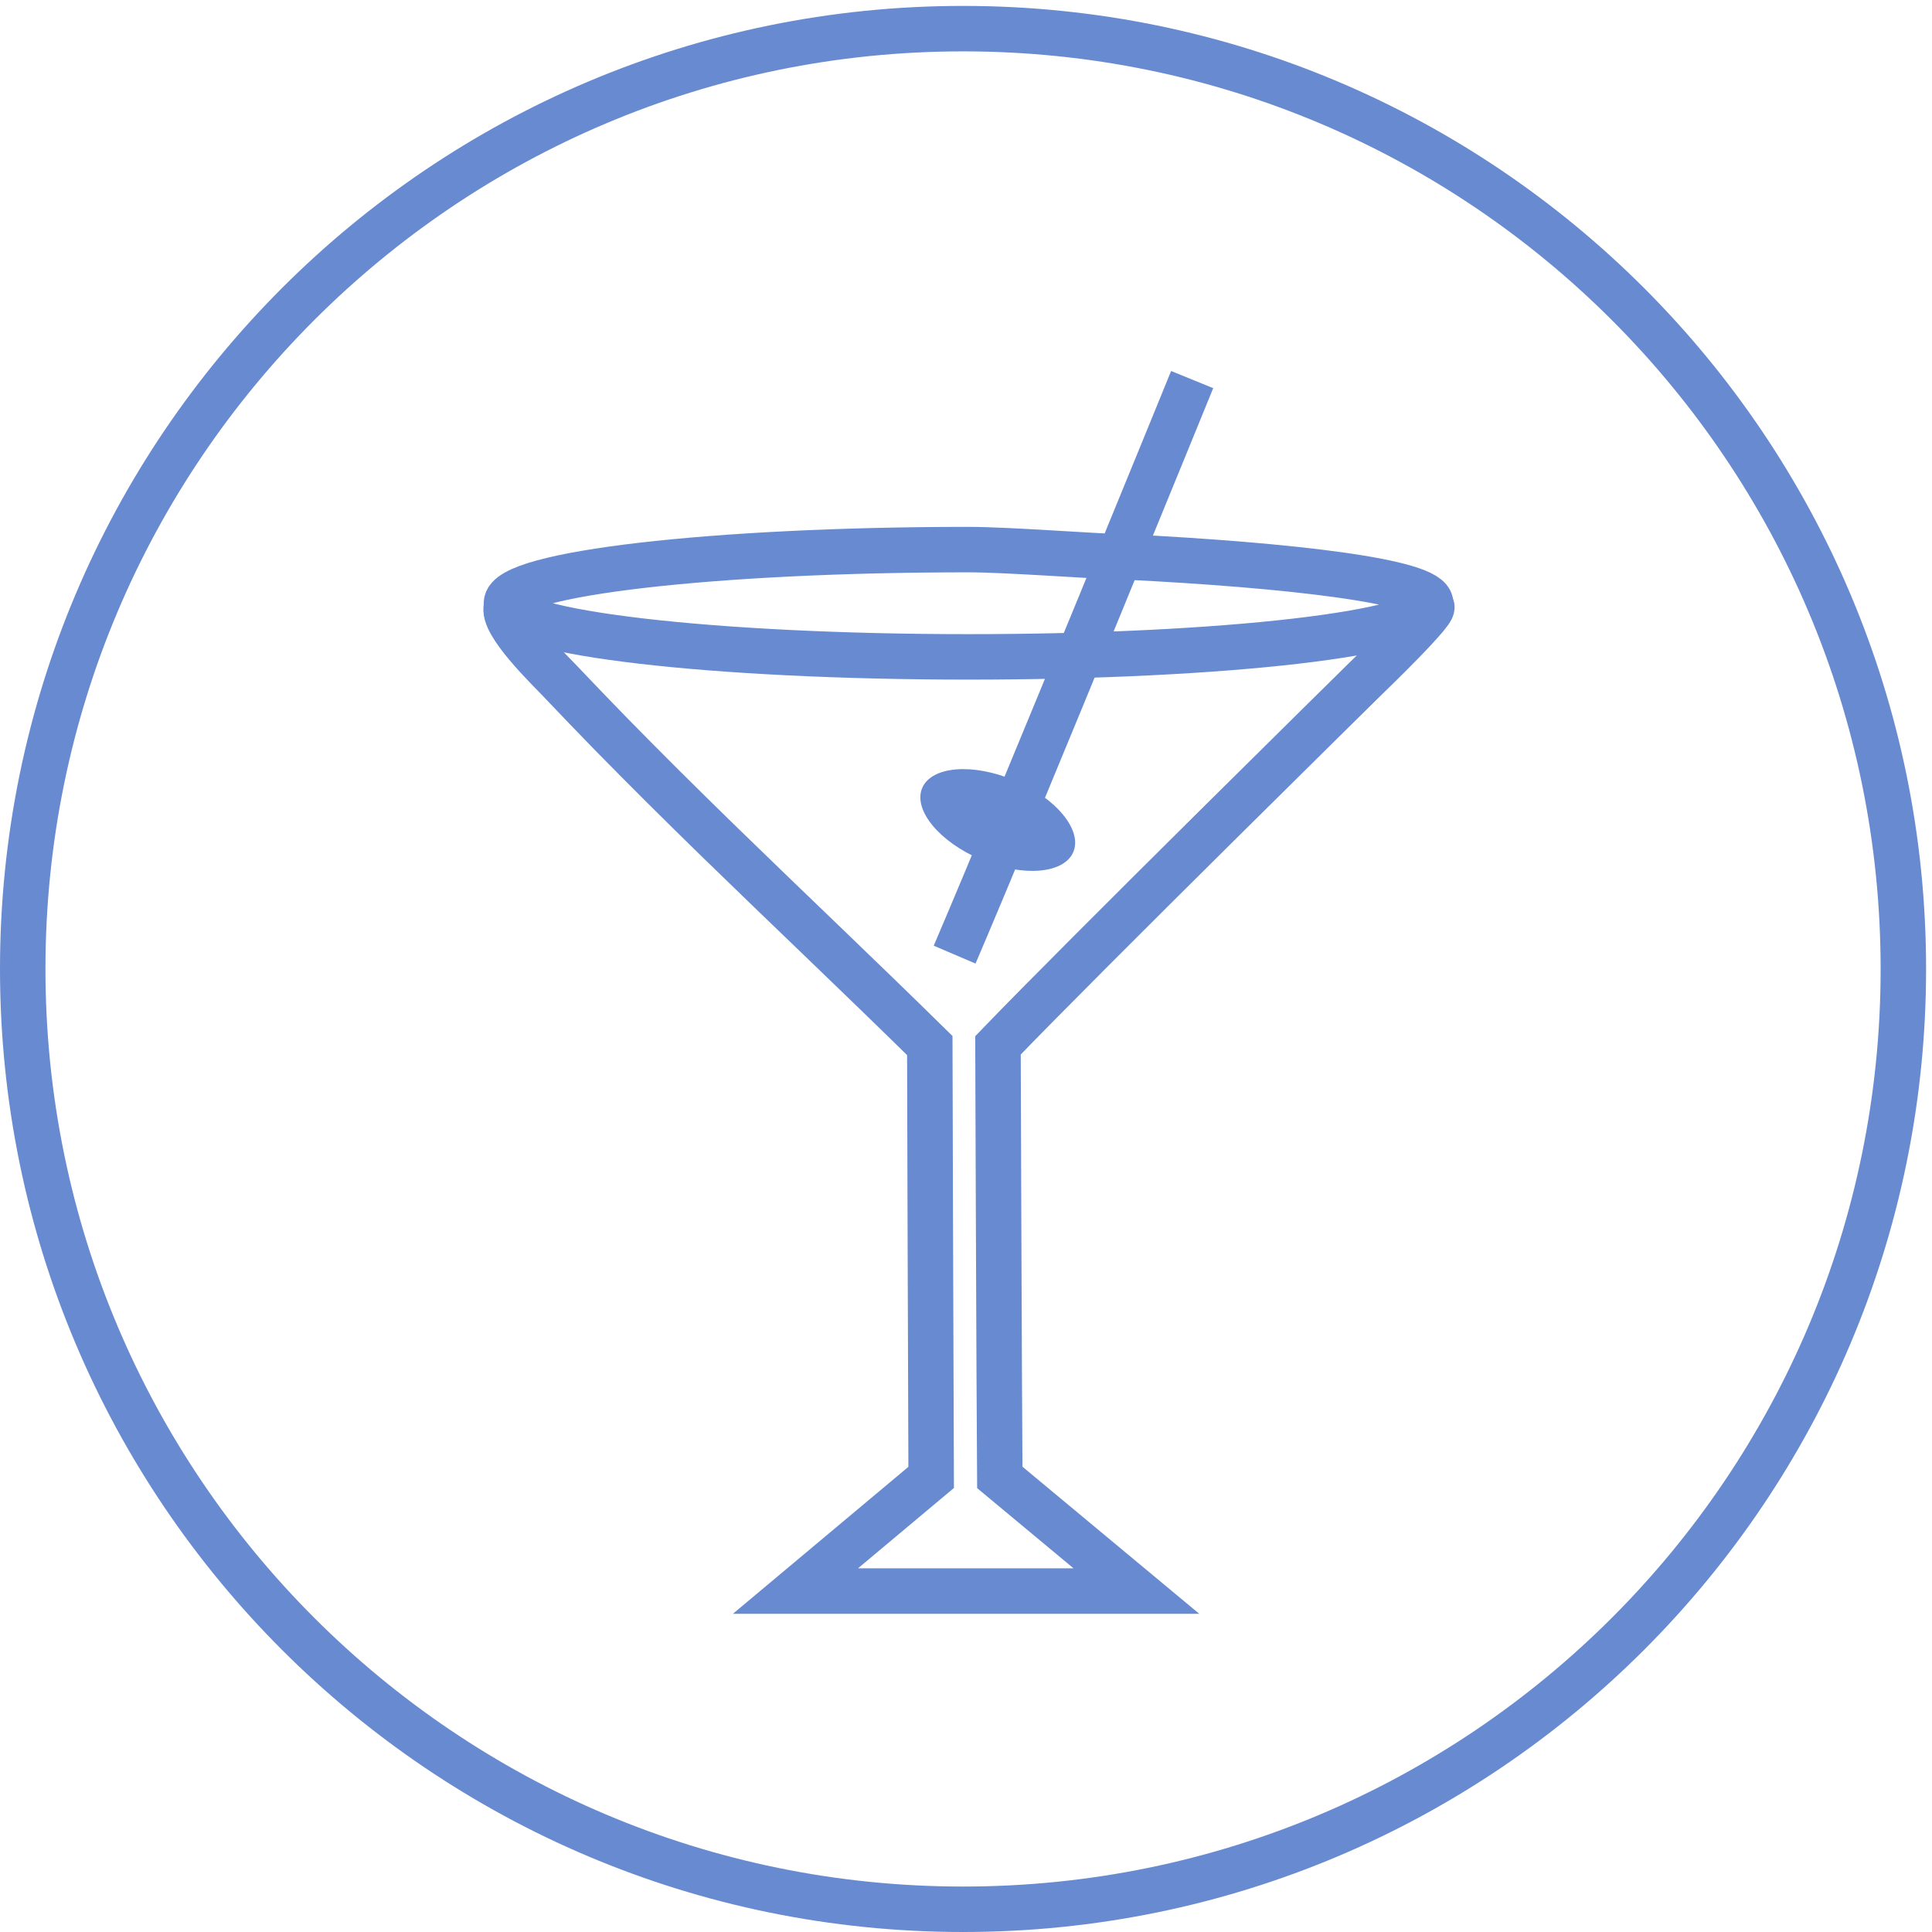 <svg width="85" height="85" viewBox="0 0 85 85" fill="none" xmlns="http://www.w3.org/2000/svg">
<path d="M52.45 16.7C52.45 16.7 44.98 35.03 42 42" stroke="#678AD1" stroke-width="2" stroke-miterlimit="10"/>
<path d="M47.221 37.485C47.628 36.524 46.47 35.115 44.635 34.337C42.799 33.559 40.98 33.708 40.573 34.669C40.166 35.63 41.324 37.04 43.16 37.817C44.996 38.595 46.814 38.447 47.221 37.485Z" fill="#678AD1"/>
<path d="M49.501 24.5C56.701 24.86 62.941 25.57 62.941 26.54C62.941 27.85 53.841 28.9 42.611 28.9C31.381 28.9 22.281 27.84 22.281 26.54C22.281 25.24 31.381 24.18 42.611 24.18C44.291 24.18 47.941 24.46 49.501 24.51" stroke="#678AD1" stroke-width="2" stroke-miterlimit="10"/>
<path d="M42.37 84C65.218 84 83.74 65.478 83.74 42.63C83.74 19.782 65.218 1.26 42.37 1.26C19.522 1.26 1 19.782 1 42.63C1 65.478 19.522 84 42.37 84Z" stroke="#678AD1" stroke-width="2" stroke-miterlimit="10"/>
<path d="M62.937 26.69C63.487 26.58 60.097 29.84 60.097 29.84C60.097 29.84 47.777 41.97 43.907 45.99C43.907 45.99 43.957 61.11 43.987 65L49.997 70H34.997L40.967 65C40.947 60.96 40.907 46 40.907 46C37.817 42.96 34.677 39.99 31.567 36.96C29.997 35.43 28.447 33.89 26.917 32.33C26.157 31.55 25.397 30.76 24.647 29.97C24.187 29.48 22.027 27.41 22.287 26.68" stroke="#678AD1" stroke-width="2" stroke-miterlimit="10"/>
</svg>
